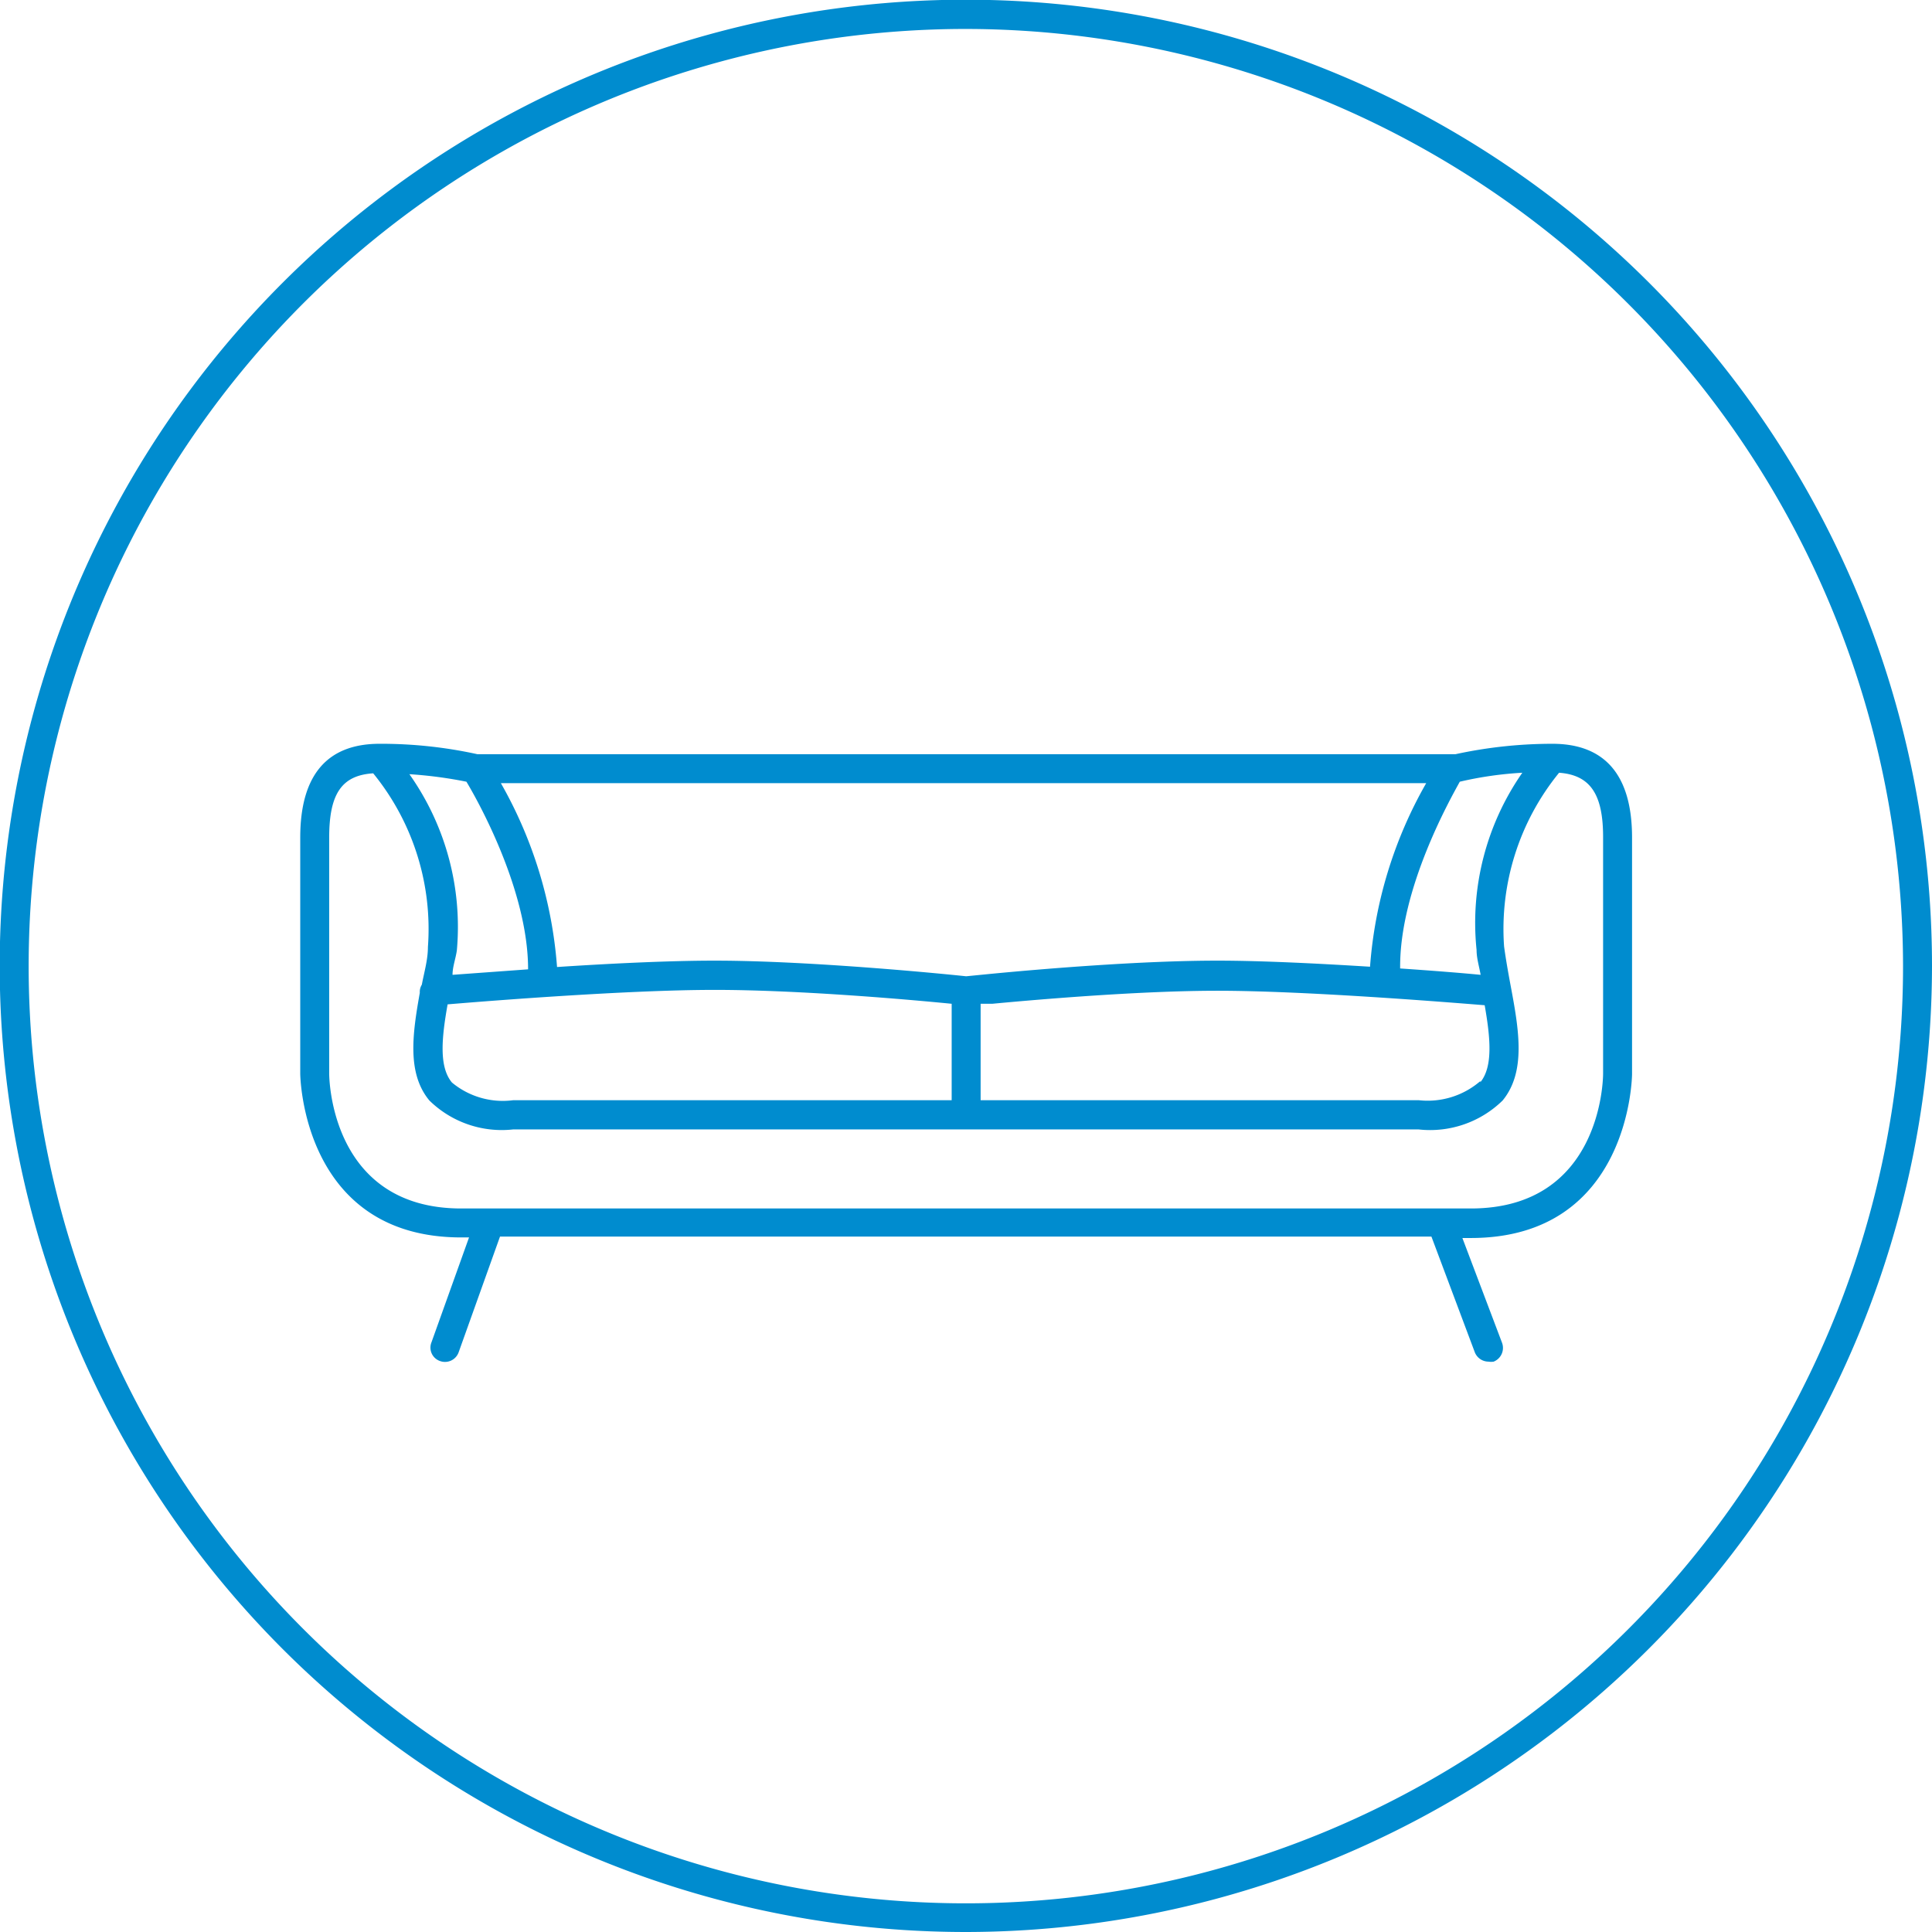 <svg xmlns="http://www.w3.org/2000/svg" viewBox="0 0 66.73 66.73"><defs><style>.cls-1{fill:#008ccf;}</style></defs><g id="Layer_2" data-name="Layer 2"><g id="Layer_1-2" data-name="Layer 1"><path class="cls-1" d="M53.62,25.69h0a15.78,15.78,0,0,0-3.35.36H16.49a15.48,15.48,0,0,0-3.38-.36c-1.82,0-2.74,1.09-2.74,3.24v8.15c0,.05.06,5.66,5.56,5.66h.27l-1.3,3.63a.49.49,0,0,0,.3.64.5.5,0,0,0,.64-.3l1.43-4H49.44l1.5,4a.51.51,0,0,0,.47.32.57.57,0,0,0,.18,0,.51.51,0,0,0,.29-.65l-1.37-3.62h.29c5.51,0,5.57-5.61,5.57-5.66V28.93C56.37,26.78,55.44,25.69,53.62,25.69ZM50.42,27h0a12.51,12.51,0,0,1,2.16-.31A9.07,9.07,0,0,0,51,32.81c0,.29.09.57.14.86-.61-.06-1.61-.14-2.78-.22C48.33,30.69,50.12,27.55,50.42,27Zm.71,10.34A2.78,2.78,0,0,1,49,38H33.87V34.67l.4,0c1.8-.17,5.2-.45,7.78-.45,3,0,7.86.39,9.23.5C51.47,35.81,51.58,36.83,51.13,37.38ZM49.26,27.05a15,15,0,0,0-1.94,6.34c-1.77-.11-3.74-.21-5.27-.21-2.62,0-6,.28-7.87.46l-.81.08c-.55-.06-5.31-.54-8.69-.54-1.57,0-3.62.1-5.44.22a15.08,15.08,0,0,0-1.94-6.35ZM32.87,34.67V38H17.73a2.75,2.75,0,0,1-2.12-.61c-.46-.55-.35-1.57-.15-2.7,1.42-.12,6.23-.5,9.22-.5S31.56,34.54,32.87,34.67ZM16.11,27c.2.33,2.13,3.6,2.13,6.48l-2.61.19c0-.28.11-.56.15-.85a9.13,9.13,0,0,0-1.64-6.08A14.83,14.83,0,0,1,16.11,27ZM55.37,37.08c0,.19-.06,4.66-4.57,4.66H15.93c-4.49,0-4.56-4.47-4.56-4.66V28.93c0-1.51.43-2.15,1.52-2.22a8.51,8.51,0,0,1,1.89,6c0,.44-.13.87-.21,1.3a.47.47,0,0,0-.07.28s0,0,0,0c-.26,1.45-.44,2.79.33,3.72a3.57,3.57,0,0,0,2.89,1H49a3.58,3.58,0,0,0,2.9-1c.82-1,.56-2.46.27-4-.08-.43-.16-.88-.22-1.32a8.54,8.54,0,0,1,1.9-6c1.07.08,1.52.73,1.52,2.22Z"/><path class="cls-1" d="M33.37,66.73A33.37,33.37,0,1,1,66.73,33.37,33.4,33.4,0,0,1,33.37,66.73ZM33.37,1A32.37,32.37,0,1,0,65.73,33.37,32.41,32.41,0,0,0,33.37,1Z"/></g></g></svg>